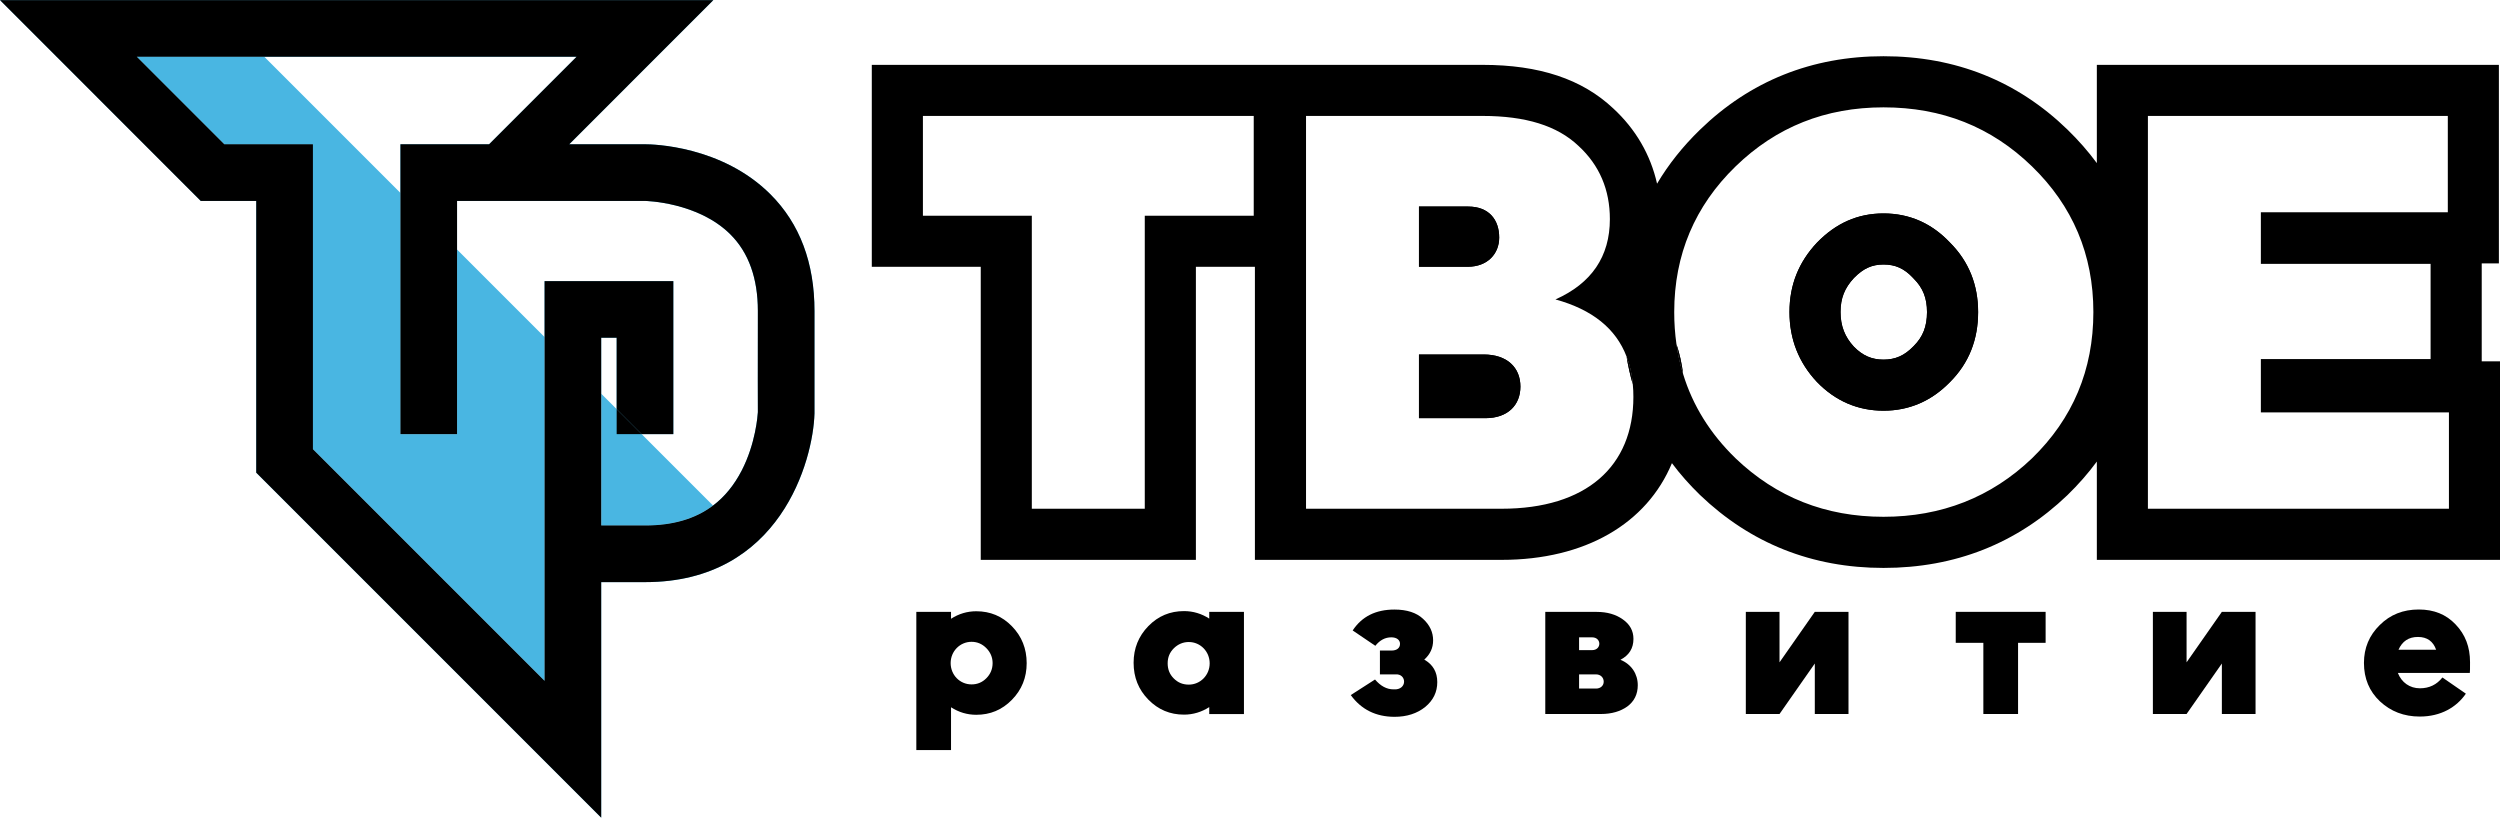 <?xml version="1.0" encoding="UTF-8"?> <svg xmlns="http://www.w3.org/2000/svg" width="321" height="105" viewBox="0 0 321 105" fill="none"><path d="M69.923 43.28V87.426L40.176 57.676V18.52H28.794L17.555 7.28H33.927L51.415 24.77V55.739H58.684V32.04L69.923 43.28Z" fill="#49B6E2"></path><path d="M91.555 64.912C89.29 66.631 86.394 67.472 82.822 67.472C80.481 67.466 78.619 67.466 77.195 67.466V50.551L91.555 64.912Z" fill="#49B6E2"></path><path d="M104.579 39.935C104.586 33.76 102.69 28.722 98.946 24.971C92.69 18.707 83.806 18.523 82.813 18.523H73.087L91.595 0.013H0L25.777 25.799H32.902V60.69L77.194 104.986V74.744H82.854C100.185 74.744 104.408 59.116 104.579 53.092V52.996C104.579 52.941 104.572 47.554 104.579 39.935ZM97.31 52.921C97.283 53.345 97.03 56.932 95.243 60.403C94.271 62.285 93.046 63.791 91.554 64.914C89.288 66.632 86.393 67.474 82.82 67.474C80.479 67.467 78.618 67.467 77.194 67.467V43.364H79.179V52.537L82.382 55.741H86.455V36.095H69.925V87.428L40.178 57.678V18.523H28.795L17.556 7.282H74.038L62.8 18.523H51.417V55.741H58.686V25.799H82.793C82.861 25.799 89.617 25.922 93.799 30.112C96.133 32.446 97.31 35.745 97.31 39.921C97.297 47.054 97.303 52.229 97.31 52.921Z" fill="#49B6E2"></path><path d="M82.383 55.741H79.18V52.538L82.383 55.741Z" fill="#49B6E2"></path><path d="M104.579 39.935C104.586 33.76 102.69 28.722 98.946 24.971C92.69 18.707 83.806 18.523 82.813 18.523H73.087L91.595 0.013H0L25.777 25.799H32.902V60.69L77.194 104.986V74.744H82.854C100.185 74.744 104.408 59.116 104.579 53.092V52.996C104.579 52.941 104.572 47.554 104.579 39.935ZM97.31 52.921C97.283 53.345 97.03 56.932 95.243 60.403C94.271 62.285 93.046 63.791 91.554 64.914C89.288 66.632 86.393 67.474 82.82 67.474C80.479 67.467 78.618 67.467 77.194 67.467V43.364H79.179V52.537L82.382 55.741H86.455V36.095H69.925V87.428L40.178 57.678V18.523H28.795L17.556 7.282H74.038L62.8 18.523H51.417V55.741H58.686V25.799H82.793C82.861 25.799 89.617 25.922 93.799 30.112C96.133 32.446 97.31 35.745 97.31 39.921C97.297 47.054 97.303 52.229 97.31 52.921Z" fill="black"></path><path d="M82.383 55.741H79.18V52.538L82.383 55.741Z" fill="black"></path><path d="M190.512 45.518H182.195V53.692H190.731C193.605 53.692 195.221 52.001 195.221 49.639C195.221 47.209 193.53 45.518 190.512 45.518ZM208.855 45.813C209.054 47.017 209.321 48.202 209.649 49.352C209.533 48.065 209.273 46.887 208.855 45.813ZM190.512 45.518H182.195V53.692H190.731C193.605 53.692 195.221 52.001 195.221 49.639C195.221 47.209 193.53 45.518 190.512 45.518ZM188.527 26.523H182.195V34.251H188.451C191.025 34.251 192.496 32.56 192.496 30.5C192.496 28.213 191.175 26.523 188.527 26.523ZM215.262 44.211C215.447 45.511 215.727 46.778 216.104 48.003C215.939 46.668 215.659 45.409 215.262 44.211ZM190.512 45.518H182.195V53.692H190.731C193.605 53.692 195.221 52.001 195.221 49.639C195.221 47.209 193.53 45.518 190.512 45.518ZM208.855 45.813C209.054 47.017 209.321 48.202 209.649 49.352C209.533 48.065 209.273 46.887 208.855 45.813ZM190.512 45.518H182.195V53.692H190.731C193.605 53.692 195.221 52.001 195.221 49.639C195.221 47.209 193.53 45.518 190.512 45.518ZM188.527 26.523H182.195V34.251H188.451C191.025 34.251 192.496 32.56 192.496 30.5C192.496 28.213 191.175 26.523 188.527 26.523Z" fill="black"></path><path d="M195.221 49.639C195.221 52 193.605 53.691 190.731 53.691H182.195V45.519H190.512C193.53 45.519 195.221 47.209 195.221 49.639Z" fill="black"></path><path d="M192.496 30.499C192.496 32.559 191.025 34.25 188.451 34.25H182.195V26.523H188.527C191.175 26.523 192.496 28.213 192.496 30.499Z" fill="black"></path><path d="M215.266 44.211C215.451 45.511 215.731 46.778 216.108 48.003C215.944 46.668 215.663 45.409 215.266 44.211ZM250.386 31.157C248.024 28.658 245.157 27.405 241.844 27.405C238.531 27.405 235.731 28.658 233.302 31.157C230.947 33.662 229.77 36.605 229.77 40.069C229.77 43.526 230.947 46.545 233.302 49.05C235.656 51.48 238.531 52.733 241.844 52.733C245.157 52.733 248.024 51.48 250.386 49.05C252.816 46.62 253.993 43.601 253.993 40.069C253.993 36.605 252.816 33.587 250.386 31.157ZM245.745 44.409L245.711 44.45L245.67 44.484C244.54 45.655 243.363 46.175 241.844 46.175C240.338 46.175 239.167 45.662 238.045 44.519C236.875 43.259 236.327 41.842 236.327 40.069C236.327 38.296 236.847 36.982 238.045 35.695C239.25 34.47 240.352 33.963 241.844 33.963C243.363 33.963 244.493 34.47 245.608 35.654L245.677 35.729L245.745 35.798C246.909 36.968 247.429 38.283 247.429 40.069C247.429 41.904 246.909 43.245 245.745 44.409ZM250.386 31.157C248.024 28.658 245.157 27.405 241.844 27.405C238.531 27.405 235.731 28.658 233.302 31.157C230.947 33.662 229.77 36.605 229.77 40.069C229.77 43.526 230.947 46.545 233.302 49.05C235.656 51.48 238.531 52.733 241.844 52.733C245.157 52.733 248.024 51.48 250.386 49.05C252.816 46.62 253.993 43.601 253.993 40.069C253.993 36.605 252.816 33.587 250.386 31.157ZM245.745 44.409L245.711 44.45L245.67 44.484C244.54 45.655 243.363 46.175 241.844 46.175C240.338 46.175 239.167 45.662 238.045 44.519C236.875 43.259 236.327 41.842 236.327 40.069C236.327 38.296 236.847 36.982 238.045 35.695C239.25 34.47 240.352 33.963 241.844 33.963C243.363 33.963 244.493 34.47 245.608 35.654L245.677 35.729L245.745 35.798C246.909 36.968 247.429 38.283 247.429 40.069C247.429 41.904 246.909 43.245 245.745 44.409ZM208.859 45.812C209.058 47.017 209.325 48.202 209.653 49.352C209.537 48.065 209.277 46.887 208.859 45.812ZM215.266 44.211C215.451 45.511 215.731 46.778 216.108 48.003C215.944 46.668 215.663 45.409 215.266 44.211ZM250.386 31.157C248.024 28.658 245.157 27.405 241.844 27.405C238.531 27.405 235.731 28.658 233.302 31.157C230.947 33.662 229.77 36.605 229.77 40.069C229.77 43.526 230.947 46.545 233.302 49.05C235.656 51.48 238.531 52.733 241.844 52.733C245.157 52.733 248.024 51.48 250.386 49.05C252.816 46.62 253.993 43.601 253.993 40.069C253.993 36.605 252.816 33.587 250.386 31.157ZM245.745 44.409L245.711 44.45L245.67 44.484C244.54 45.655 243.363 46.175 241.844 46.175C240.338 46.175 239.167 45.662 238.045 44.519C236.875 43.259 236.327 41.842 236.327 40.069C236.327 38.296 236.847 36.982 238.045 35.695C239.25 34.47 240.352 33.963 241.844 33.963C243.363 33.963 244.493 34.47 245.608 35.654L245.677 35.729L245.745 35.798C246.909 36.968 247.429 38.283 247.429 40.069C247.429 41.904 246.909 43.245 245.745 44.409ZM250.386 31.157C248.024 28.658 245.157 27.405 241.844 27.405C238.531 27.405 235.731 28.658 233.302 31.157C230.947 33.662 229.77 36.605 229.77 40.069C229.77 43.526 230.947 46.545 233.302 49.05C235.656 51.48 238.531 52.733 241.844 52.733C245.157 52.733 248.024 51.48 250.386 49.05C252.816 46.62 253.993 43.601 253.993 40.069C253.993 36.605 252.816 33.587 250.386 31.157ZM245.745 44.409L245.711 44.45L245.67 44.484C244.54 45.655 243.363 46.175 241.844 46.175C240.338 46.175 239.167 45.662 238.045 44.519C236.875 43.259 236.327 41.842 236.327 40.069C236.327 38.296 236.847 36.982 238.045 35.695C239.25 34.47 240.352 33.963 241.844 33.963C243.363 33.963 244.493 34.47 245.608 35.654L245.677 35.729L245.745 35.798C246.909 36.968 247.429 38.283 247.429 40.069C247.429 41.904 246.909 43.245 245.745 44.409Z" fill="black"></path><path d="M250.382 31.157C248.02 28.658 245.152 27.405 241.84 27.405C238.527 27.405 235.727 28.658 233.297 31.157C230.943 33.662 229.766 36.605 229.766 40.069C229.766 43.526 230.943 46.545 233.297 49.05C235.652 51.48 238.527 52.733 241.84 52.733C245.152 52.733 248.02 51.48 250.382 49.05C252.812 46.62 253.989 43.601 253.989 40.069C253.989 36.605 252.812 33.587 250.382 31.157ZM245.741 44.409L245.707 44.45L245.666 44.484C244.536 45.655 243.359 46.175 241.84 46.175C240.334 46.175 239.163 45.662 238.041 44.519C236.87 43.259 236.323 41.842 236.323 40.069C236.323 38.296 236.843 36.982 238.041 35.695C239.245 34.47 240.347 33.963 241.84 33.963C243.359 33.963 244.488 34.47 245.604 35.654L245.673 35.729L245.741 35.798C246.905 36.968 247.425 38.283 247.425 40.069C247.425 41.904 246.905 43.245 245.741 44.409Z" fill="black"></path><path d="M318.653 46.395V33.82H320.857V8.328H269.234V20.944C268.132 19.445 266.88 18.021 265.483 16.659C259.036 10.395 251.082 7.219 241.842 7.219C232.65 7.219 224.724 10.395 218.276 16.659C216.072 18.801 214.231 21.108 212.766 23.586C211.931 19.869 210.021 16.576 207.133 13.914C203.136 10.155 197.653 8.328 190.363 8.328H111.938V34.258H125.928V71.887H153.553V34.258H161.13V71.887H192.8C203.56 71.887 211.452 67.218 214.676 59.469C215.736 60.893 216.941 62.249 218.276 63.549C224.778 69.779 232.691 72.921 241.842 72.921C251.041 72.921 258.981 69.779 265.449 63.584C266.859 62.214 268.125 60.77 269.234 59.264V71.887H321.007V46.395H318.653ZM160.979 27.7H146.989V65.322H132.485V27.7H118.502V14.886H160.979V27.7ZM192.8 65.322H167.694V14.886H190.363C195.887 14.886 199.939 16.138 202.663 18.719C205.387 21.218 206.708 24.387 206.708 28.138C206.708 32.93 204.354 36.387 199.72 38.447C204.443 39.748 207.482 42.178 208.858 45.799C208.858 45.806 208.864 45.806 208.858 45.813C209.275 46.888 209.535 48.065 209.652 49.352V49.359C209.706 49.879 209.727 50.413 209.727 50.968C209.727 59.88 203.69 65.322 192.8 65.322ZM260.911 58.846C255.682 63.85 249.275 66.356 241.842 66.356C234.409 66.356 228.077 63.85 222.848 58.846C219.597 55.691 217.345 52.077 216.106 48.01C216.106 48.004 216.106 48.004 216.106 48.004C215.73 46.778 215.449 45.512 215.264 44.211C215.257 44.204 215.257 44.197 215.257 44.191C215.066 42.856 214.97 41.487 214.97 40.07C214.97 32.704 217.619 26.447 222.848 21.368C228.077 16.289 234.409 13.784 241.842 13.784C249.351 13.784 255.682 16.289 260.911 21.368C266.14 26.447 268.789 32.704 268.789 40.07C268.789 47.504 266.14 53.767 260.911 58.846ZM314.443 65.322H275.791V14.886H314.299V27.255H290.295V33.882H312.088V46.107H290.295V52.953H314.443V65.322Z" fill="black"></path><path d="M122.112 90.814V96.311H117.656V78.567H122.112V79.451C123.098 78.814 124.186 78.485 125.35 78.485C127.15 78.485 128.669 79.115 129.929 80.409C131.195 81.703 131.825 83.298 131.825 85.146C131.825 86.994 131.195 88.562 129.929 89.856C128.662 91.149 127.143 91.779 125.35 91.779C124.186 91.779 123.098 91.451 122.112 90.814ZM124.747 87.877C125.48 87.877 126.116 87.624 126.643 87.09C127.177 86.556 127.451 85.899 127.451 85.139C127.451 84.407 127.17 83.749 126.643 83.216C126.116 82.682 125.48 82.408 124.747 82.408C123.255 82.408 122.064 83.626 122.064 85.139C122.064 86.666 123.248 87.877 124.747 87.877Z" fill="black"></path><path d="M155.267 90.793C154.282 91.423 153.193 91.759 152.03 91.759C150.23 91.759 148.717 91.122 147.451 89.835C146.184 88.541 145.555 86.974 145.555 85.098C145.555 83.25 146.191 81.682 147.451 80.388C148.717 79.095 150.236 78.465 152.03 78.465C153.193 78.465 154.282 78.793 155.267 79.43V78.567H159.723V91.683H155.267V90.793ZM152.639 82.435C151.906 82.435 151.249 82.716 150.716 83.243C150.182 83.777 149.928 84.407 149.928 85.166C149.928 85.954 150.182 86.584 150.716 87.117C151.249 87.651 151.879 87.905 152.639 87.905C154.131 87.905 155.322 86.686 155.322 85.173C155.322 83.654 154.131 82.435 152.639 82.435Z" fill="black"></path><path d="M173.438 89.247L176.552 87.248C177.264 88.083 178.044 88.514 178.934 88.514C180.734 88.644 180.659 86.46 179.16 86.591H177.182V83.531H178.674C179.385 83.531 179.762 83.175 179.762 82.668C179.762 82.189 179.358 81.833 178.646 81.833C177.859 81.833 177.175 82.189 176.593 82.921L173.684 80.95C174.875 79.15 176.648 78.267 179.05 78.267C180.645 78.267 181.884 78.671 182.719 79.458C183.581 80.245 184.012 81.176 184.012 82.216C184.012 83.202 183.629 84.017 182.876 84.694C183.992 85.331 184.546 86.289 184.546 87.583C184.546 88.85 184.04 89.911 182.999 90.773C181.959 91.608 180.645 92.04 179.05 92.04C176.654 92.033 174.779 91.095 173.438 89.247Z" fill="black"></path><path d="M198.421 78.568H205.026C206.368 78.568 207.483 78.897 208.366 79.527C209.277 80.163 209.735 80.999 209.735 82.032C209.735 83.244 209.181 84.134 208.065 84.716C209.482 85.297 210.29 86.536 210.29 87.981C210.29 89.144 209.831 90.055 208.948 90.712C208.065 91.342 206.922 91.677 205.58 91.677H198.414V78.568H198.421ZM202.754 81.834V83.477H204.424C205.663 83.477 205.663 81.834 204.424 81.834H202.754ZM202.754 86.591V88.412H204.93C205.512 88.412 205.916 88.035 205.916 87.529C205.916 86.995 205.512 86.591 204.93 86.591H202.754Z" fill="black"></path><path d="M224.164 91.677V78.561H228.49V85.044L233.021 78.561H237.347V91.677H233.021V85.195L228.49 91.677H224.164Z" fill="black"></path><path d="M259.119 82.539V91.677H254.663V82.539H251.117V78.561H262.657V82.539H259.119Z" fill="black"></path><path d="M276.43 91.677V78.561H280.756V85.044L285.287 78.561H289.612V91.677H285.287V85.195L280.756 91.677H276.43Z" fill="black"></path><path d="M316.618 89.069C315.427 90.794 313.429 92.005 310.698 92.005C308.672 92.005 306.974 91.348 305.585 90.054C304.216 88.761 303.531 87.118 303.531 85.119C303.531 83.195 304.216 81.573 305.557 80.259C306.899 78.917 308.569 78.26 310.568 78.26C312.518 78.26 314.086 78.889 315.304 80.183C316.543 81.477 317.152 83.065 317.152 85.016C317.152 85.803 317.152 86.235 317.125 86.406H307.884C308.364 87.624 309.404 88.377 310.718 88.377C311.909 88.377 312.867 87.919 313.607 86.988L316.618 89.069ZM307.967 83.428H312.799C312.416 82.34 311.635 81.785 310.472 81.785C309.281 81.778 308.446 82.34 307.967 83.428Z" fill="black"></path></svg> 